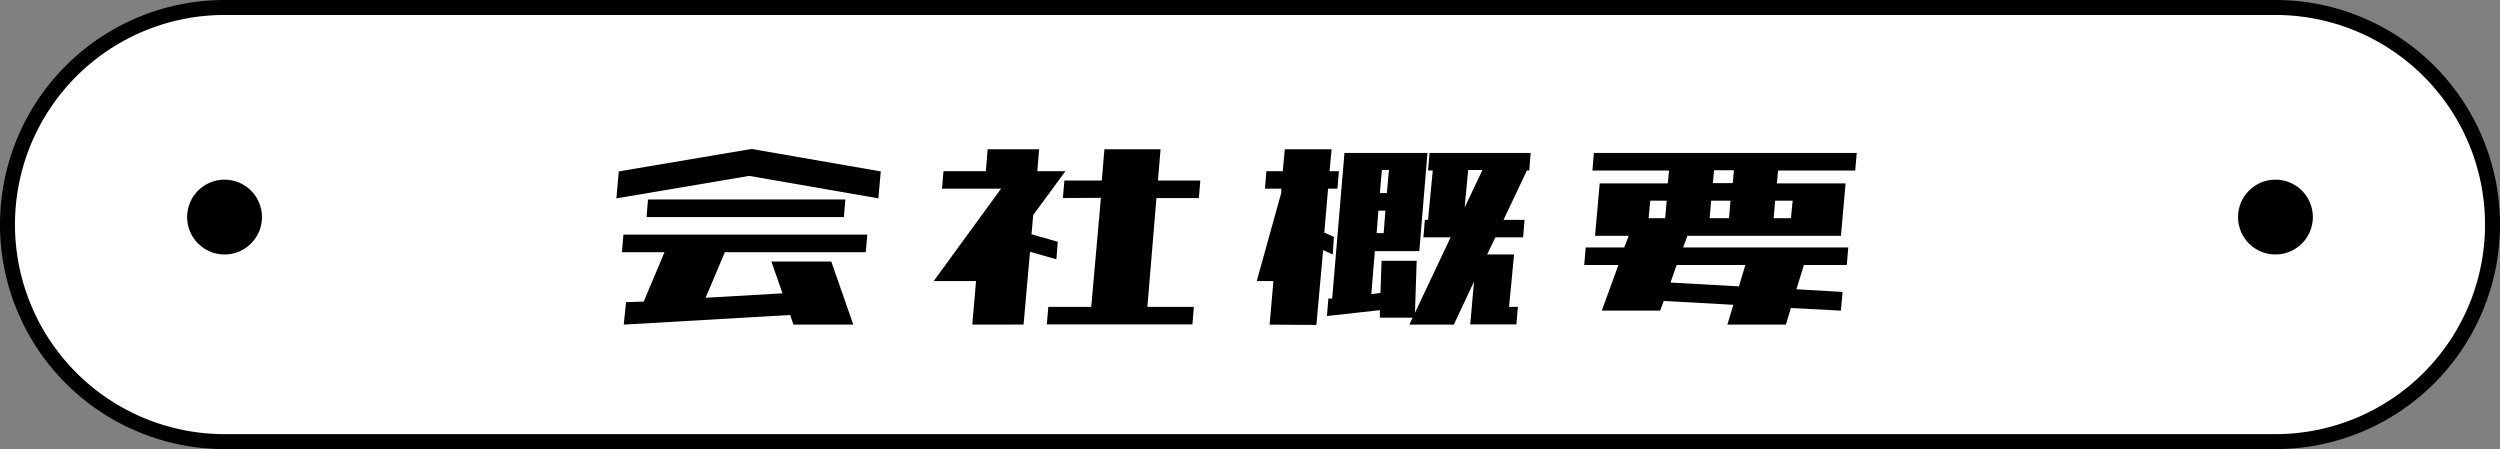 <svg xmlns="http://www.w3.org/2000/svg" viewBox="0 0 334 60"><rect x="0" y="0" width="334" height="60" fill="#808080" stroke="none"/><defs><style>.cls-1{fill:#fff;}</style></defs><g id="レイヤー_2" data-name="レイヤー 2"><g id="レイヤー_1-2" data-name="レイヤー 1"><path class="cls-1" d="M30,59A29,29,0,0,1,30,1H304a29,29,0,0,1,0,58Z"/><path d="M304,2a28,28,0,0,1,0,56H30A28,28,0,0,1,30,2H304m0-2H30a30,30,0,0,0,0,60H304a30,30,0,0,0,0-60Z"/><circle cx="30" cy="29" r="5"/><circle cx="304" cy="29" r="5"/><path d="M82.35,26.5l.32-3.6,17.73-3,17.27,3-.32,3.6-17.26-3Zm.74,7.19.2-2.35h32.58l-.2,2.35H96.84l-2.57,6.09,10.27-.59-1.48-4.25h8L114,43.37h-8l-.43-1.29L83.33,43.37l.31-3L86,40.29l2.78-6.6ZM86.38,29l.19-2.35h26.37l-.2,2.35Z"/><path d="M129.9,43.37l.5-5.82h-5.66l9-12.34h-7.89l.2-2.34h5.66l.24-2.93h6.87l-.23,2.93h3.75l-4.3,5.85-.23,2.58,3.51,1-.19,2.34-3.52-1-.86,9.72ZM142,26.46l.2-2.34h5l.35-4.18h7.5l-.35,4.18h5.66l-.19,2.34h-5.67L153.29,41h6.21l-.19,2.34H139.86l.19-2.34h5.74l1.29-14.57Z"/><path d="M169.62,43.37l.51-5.82H167.9l3.28-11.79,0-.55H169l.19-2.34h2.19l.27-2.93h6.25l-.27,2.93h1.25l-.2,2.34h-1.25l-.5,5.86,1.28.58L178.06,34l-1.29-.59-.9,10Zm26.8,0,.51-5.74-2.7,5.74h-5.94l.43-.93h-4.37l0-1-7.07.78.19-2.34.51,0,1.64-19.45h11.09l-1.09,13.12h-5.94l-.47,5.74,1.22-.15.15-4.3h4.69l-.23,6.95,4.76-10.08h-3.63l.19-2.34h.43l.63-6.6h-.63l.2-2.34h13.51l-.19,2.34H204l-3.13,6.6h2.81l-.19,2.34h-3.71L198.68,34h3.6L201.61,41h1.18l-.2,2.34h-6.17Zm-12.5-12.22h.94l.23-3h-.94Zm.43-5.36h.94l.27-3.08h-.94Zm11.8-3.08-.47,5,2.38-5Z"/><path d="M214,41.5l2.22-6.1h-4.57l.2-2.34H217l.59-1.56h-4.49l.62-7h9.1l.16-1.72H212.75l.19-2.35h35.12l-.2,2.35H237.55l-.16,1.72h9.18l-.62,7H225.44l-.58,1.56h22.07l-.2,2.34H241l-1,3.25,6.17.35-.23,2.5-6.68-.35-.66,2.22h-7.82l.79-2.65-9.3-.51-.47,1.29Zm6.25-12.35h2.22l.2-2.34h-2.19Zm2.93,8.6,9.14.51.86-2.86H224Zm5.43-10.94-.2,2.34H231l.19-2.34Zm2.89-2.34.15-1.72H229l-.16,1.72Zm8,2.34h-2.34l-.2,2.34h2.31Z"/></g></g></svg>